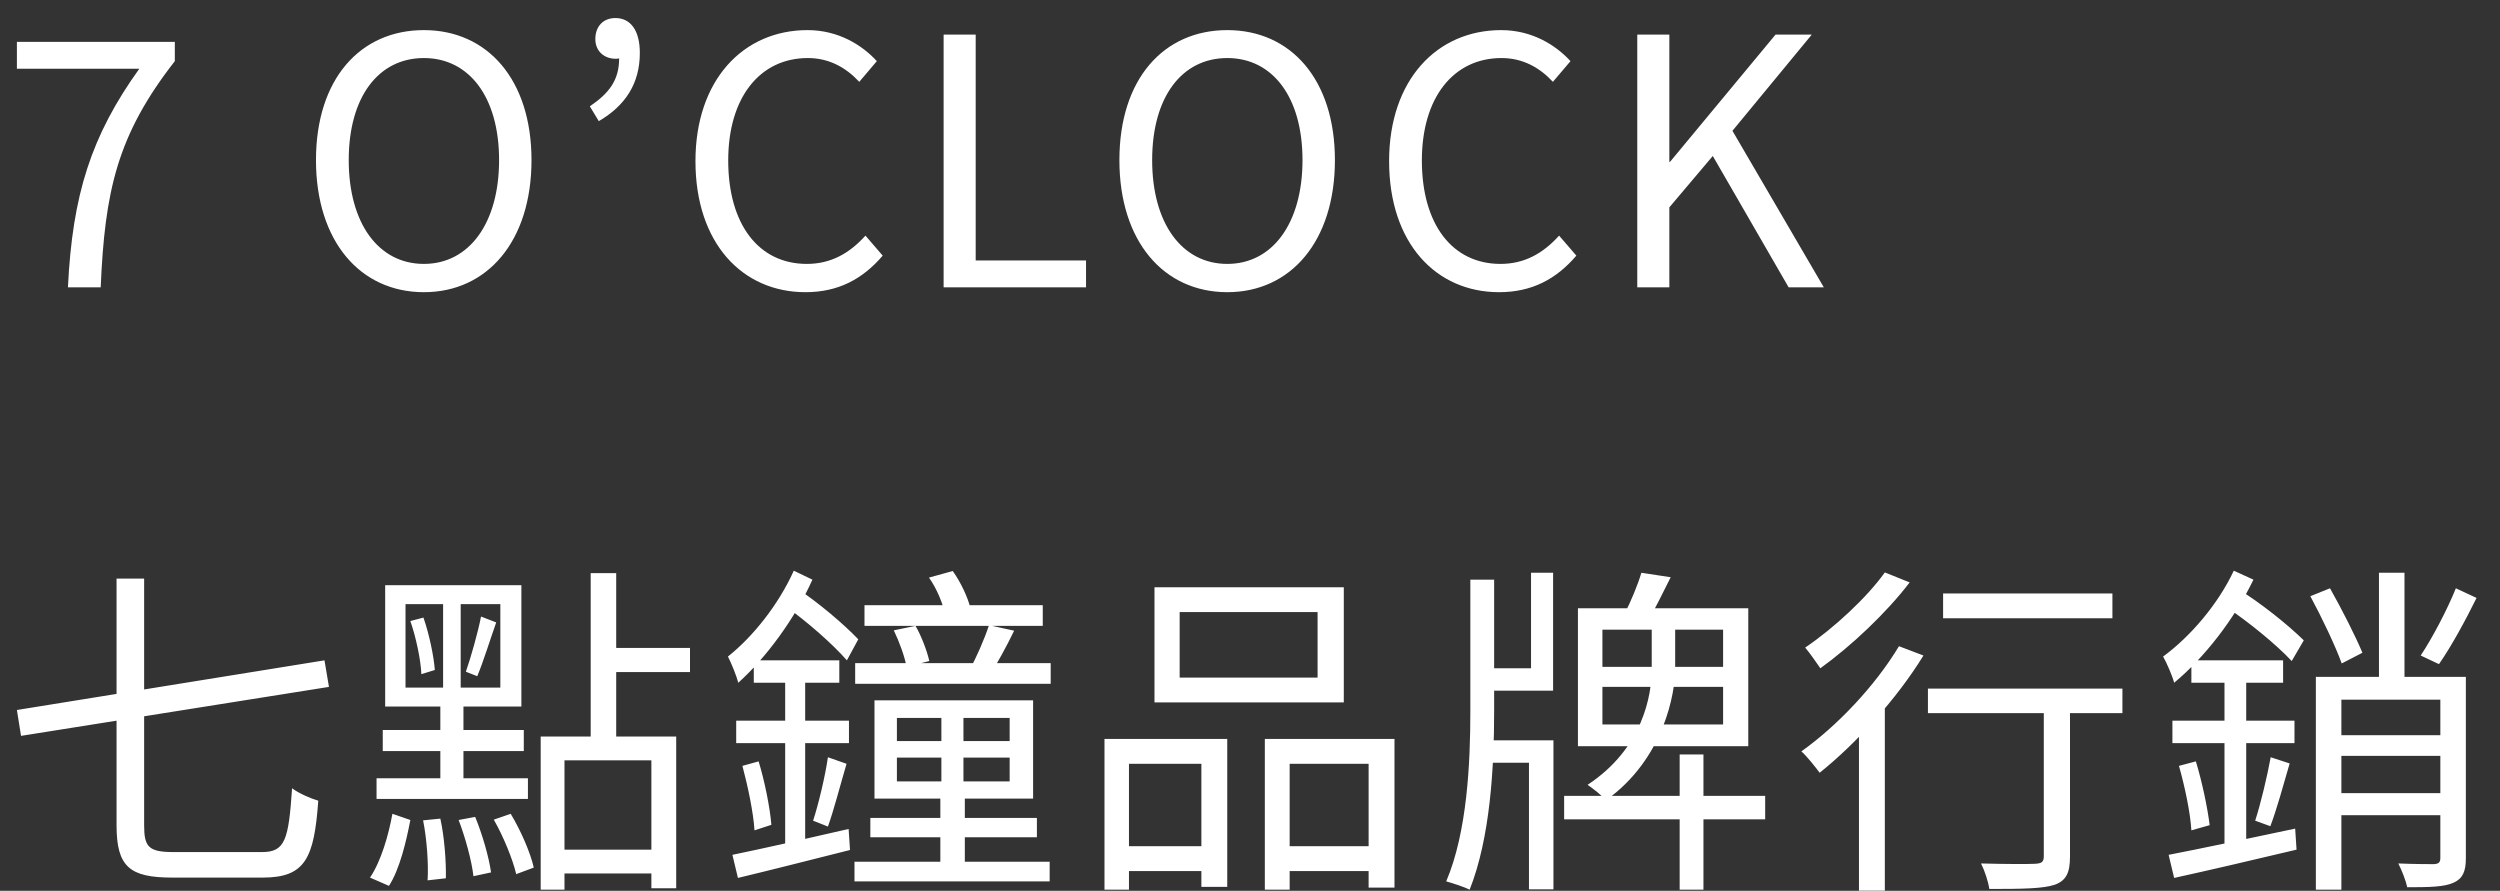 <svg width="87" height="31" viewBox="0 0 87 31" fill="none" xmlns="http://www.w3.org/2000/svg">
<rect x="0" y="0" width="87" height="31" fill="#333333" stroke="none"/>
<path d="M2.364 10C2.52 6.784 3.168 4.732 4.848 2.392H0.588V1.456H6.084V2.128C4.068 4.708 3.648 6.664 3.504 10H2.364ZM14.752 10.168C12.532 10.168 10.996 8.392 10.996 5.572C10.996 2.752 12.532 1.048 14.752 1.048C16.96 1.048 18.496 2.764 18.496 5.572C18.496 8.392 16.96 10.168 14.752 10.168ZM14.752 9.184C16.324 9.184 17.368 7.768 17.368 5.572C17.368 3.376 16.324 2.02 14.752 2.02C13.168 2.02 12.136 3.376 12.136 5.572C12.136 7.768 13.168 9.184 14.752 9.184ZM20.838 4.216L20.526 3.7C21.198 3.244 21.546 2.788 21.546 2.032C21.51 2.044 21.462 2.044 21.414 2.044C21.054 2.044 20.718 1.804 20.718 1.36C20.718 0.904 21.006 0.628 21.414 0.628C21.954 0.628 22.266 1.072 22.266 1.84C22.266 2.908 21.762 3.676 20.838 4.216ZM28.03 10.168C25.834 10.168 24.202 8.464 24.202 5.608C24.202 2.776 25.87 1.048 28.102 1.048C29.17 1.048 29.998 1.564 30.514 2.128L29.902 2.848C29.446 2.356 28.858 2.02 28.114 2.02C26.446 2.02 25.342 3.388 25.342 5.584C25.342 7.804 26.398 9.184 28.078 9.184C28.906 9.184 29.554 8.824 30.118 8.2L30.718 8.896C30.022 9.712 29.17 10.168 28.03 10.168ZM32.838 10V1.204H33.954V9.064H37.794V10H32.838ZM42.711 10.168C40.491 10.168 38.955 8.392 38.955 5.572C38.955 2.752 40.491 1.048 42.711 1.048C44.919 1.048 46.455 2.764 46.455 5.572C46.455 8.392 44.919 10.168 42.711 10.168ZM42.711 9.184C44.283 9.184 45.327 7.768 45.327 5.572C45.327 3.376 44.283 2.02 42.711 2.02C41.127 2.02 40.095 3.376 40.095 5.572C40.095 7.768 41.127 9.184 42.711 9.184ZM52.169 10.168C49.973 10.168 48.341 8.464 48.341 5.608C48.341 2.776 50.009 1.048 52.241 1.048C53.309 1.048 54.137 1.564 54.653 2.128L54.041 2.848C53.585 2.356 52.997 2.02 52.253 2.02C50.585 2.02 49.481 3.388 49.481 5.584C49.481 7.804 50.537 9.184 52.217 9.184C53.045 9.184 53.693 8.824 54.257 8.2L54.857 8.896C54.161 9.712 53.309 10.168 52.169 10.168ZM56.977 10V1.204H58.093V5.632H58.117L61.789 1.204H63.05L60.289 4.552L63.469 10H62.245L59.605 5.428L58.093 7.216V10H56.977ZM0.588 24.708L11.292 22.98L11.448 23.904L0.732 25.608L0.588 24.708ZM4.056 20.136H5.016V28.728C5.016 29.472 5.172 29.652 6.036 29.652C6.468 29.652 8.604 29.652 9.12 29.652C9.924 29.652 10.044 29.22 10.164 27.432C10.404 27.612 10.824 27.792 11.076 27.864C10.932 29.856 10.632 30.54 9.144 30.54C8.796 30.54 6.336 30.54 6 30.54C4.512 30.54 4.056 30.168 4.056 28.716V20.136ZM18.816 25.632H23.532V30.912H22.668V26.46H19.644V30.96H18.816V25.632ZM20.556 19.944H21.444V25.896H20.556V19.944ZM21.072 22.548H24.012V23.388H21.072V22.548ZM19.248 29.568H23.088V30.396H19.248V29.568ZM14.112 21.024V23.928H17.412V21.024H14.112ZM13.404 20.364H18.144V24.588H13.404V20.364ZM14.28 21.612L14.736 21.492C14.94 22.08 15.096 22.836 15.132 23.316L14.664 23.46C14.64 22.956 14.484 22.2 14.28 21.612ZM14.724 28.548L15.324 28.488C15.468 29.136 15.528 30 15.516 30.564L14.88 30.636C14.916 30.084 14.856 29.208 14.724 28.548ZM15.96 28.536L16.536 28.428C16.788 29.04 17.016 29.832 17.088 30.36L16.476 30.492C16.416 29.964 16.2 29.16 15.96 28.536ZM17.184 28.524L17.772 28.32C18.12 28.896 18.456 29.664 18.576 30.192L17.964 30.42C17.844 29.904 17.52 29.112 17.184 28.524ZM13.656 28.32L14.28 28.536C14.136 29.292 13.908 30.252 13.536 30.828L12.876 30.54C13.26 29.976 13.524 29.052 13.656 28.32ZM16.74 21.456L17.268 21.66C17.052 22.272 16.812 23.052 16.608 23.532L16.212 23.376C16.392 22.86 16.632 22.008 16.74 21.456ZM13.32 25.404H18.228V26.136H13.32V25.404ZM15.42 20.676H16.032V24.276H16.128V27.372H15.324V24.276H15.42V20.676ZM13.104 27.084H18.372V27.804H13.104V27.084ZM29.736 29.988H36.528V30.672H29.736V29.988ZM30.084 21.06H36.288V21.78H30.084V21.06ZM30.288 28.464H36.084V29.136H30.288V28.464ZM29.76 23.076H36.564V23.796H29.76V23.076ZM31.212 26.364V27.192H35.136V26.364H31.212ZM31.212 24.984V25.788H35.136V24.984H31.212ZM30.432 24.372H35.952V27.792H30.432V24.372ZM34.416 21.756L35.292 21.948C35.028 22.5 34.692 23.1 34.44 23.508L33.732 23.328C33.972 22.896 34.272 22.212 34.416 21.756ZM31.104 21.936L31.86 21.78C32.076 22.152 32.268 22.68 32.34 23.004L31.548 23.208C31.488 22.86 31.296 22.332 31.104 21.936ZM32.76 24.696H33.528V27.384H33.576V30.312H32.724V27.384H32.76V24.696ZM32.328 20.1L33.156 19.872C33.432 20.256 33.684 20.796 33.768 21.156L32.892 21.408C32.832 21.048 32.604 20.484 32.328 20.1ZM26.232 22.98H29.208V23.76H26.232V22.98ZM25.62 25.08H29.544V25.86H25.62V25.08ZM25.836 26.652L26.4 26.496C26.616 27.204 26.796 28.116 26.844 28.704L26.256 28.896C26.22 28.284 26.028 27.372 25.836 26.652ZM25.488 29.748C26.484 29.544 28.032 29.196 29.532 28.848L29.58 29.58C28.2 29.928 26.736 30.3 25.68 30.552L25.488 29.748ZM28.812 26.352L29.46 26.58C29.244 27.312 29.016 28.2 28.812 28.764L28.296 28.56C28.488 27.972 28.716 27.012 28.812 26.352ZM27.324 23.328H28.02V29.736L27.324 29.856V23.328ZM27.624 19.86L28.272 20.172C27.66 21.54 26.652 22.896 25.692 23.76C25.644 23.556 25.452 23.076 25.332 22.848C26.208 22.152 27.096 21.036 27.624 19.86ZM27.336 21.096L27.696 20.448C28.488 20.976 29.352 21.708 29.868 22.248L29.472 22.98C28.968 22.404 28.104 21.648 27.336 21.096ZM41.052 21.3V23.58H45.852V21.3H41.052ZM40.176 20.436H46.764V24.444H40.176V20.436ZM38.436 25.716H42.708V30.864H41.808V26.58H39.288V30.96H38.436V25.716ZM44.016 25.716H48.528V30.888H47.628V26.58H44.88V30.96H44.016V25.716ZM38.82 29.448H42.168V30.312H38.82V29.448ZM44.46 29.448H48.024V30.312H44.46V29.448ZM57.12 19.932L58.14 20.088C57.876 20.604 57.624 21.144 57.396 21.516L56.532 21.36C56.748 20.952 57 20.34 57.12 19.932ZM55.764 23.904V25.212H59.964V23.904H55.764ZM55.764 21.912V23.208H59.964V21.912H55.764ZM54.912 21.168H60.84V25.968H54.912V21.168ZM54.432 27.696H61.428V28.512H54.432V27.696ZM58.452 26.256H59.28V30.96H58.452V26.256ZM57.48 21.444H58.296V23.292C58.296 24.084 57.924 26.4 55.884 27.852C55.752 27.684 55.44 27.444 55.248 27.312C57.18 26.04 57.48 24.18 57.48 23.292V21.444ZM51.636 23.256H54.048V24.036H51.636V23.256ZM53.28 19.932H54.048V23.7H53.28V19.932ZM51.648 25.764H54.06V30.948H53.208V26.544H51.648V25.764ZM51.168 20.172H51.996V24.768C51.996 26.688 51.864 29.148 51.144 30.96C50.952 30.864 50.58 30.744 50.328 30.672C51.06 28.956 51.168 26.532 51.168 24.768V20.172ZM67.62 20.652H73.512V21.516H67.62V20.652ZM71.124 24.228H72.036V29.808C72.036 30.372 71.904 30.648 71.496 30.792C71.088 30.924 70.404 30.936 69.228 30.936C69.192 30.684 69.072 30.312 68.94 30.048C69.792 30.072 70.596 30.072 70.812 30.06C71.052 30.048 71.124 30 71.124 29.796V24.228ZM67.092 23.964H73.86V24.816H67.092V23.964ZM64.692 24.888L65.484 24.108L65.592 24.156V30.996H64.692V24.888ZM66.084 22.488L66.936 22.812C66 24.336 64.584 25.884 63.324 26.892C63.192 26.712 62.88 26.316 62.688 26.148C63.936 25.26 65.256 23.868 66.084 22.488ZM65.592 19.92L66.456 20.268C65.652 21.324 64.416 22.488 63.348 23.256C63.216 23.064 62.976 22.716 62.82 22.536C63.816 21.864 64.98 20.784 65.592 19.92ZM80.88 25.584H85.272V26.304H80.88V25.584ZM80.88 27.6H85.272V28.368H80.88V27.6ZM80.592 23.556H85.272V24.348H81.48V30.96H80.592V23.556ZM84.924 23.556H85.812V29.868C85.812 30.324 85.704 30.576 85.38 30.72C85.056 30.864 84.564 30.876 83.772 30.876C83.724 30.648 83.58 30.276 83.46 30.048C84.024 30.072 84.552 30.072 84.708 30.072C84.864 30.06 84.924 30.012 84.924 29.856V23.556ZM82.788 19.932H83.676V23.868H82.788V19.932ZM80.4 20.748L81.084 20.472C81.492 21.192 81.984 22.164 82.212 22.716L81.492 23.088C81.276 22.488 80.796 21.48 80.4 20.748ZM85.464 20.472L86.184 20.808C85.8 21.588 85.296 22.512 84.876 23.112L84.24 22.812C84.648 22.2 85.176 21.192 85.464 20.472ZM76.26 22.98H79.452V23.76H76.26V22.98ZM75.6 25.08H79.848V25.86H75.6V25.08ZM75.828 26.652L76.416 26.496C76.632 27.204 76.824 28.116 76.896 28.716L76.26 28.896C76.224 28.284 76.032 27.372 75.828 26.652ZM75.468 29.748C76.536 29.544 78.228 29.184 79.872 28.836L79.92 29.568C78.408 29.928 76.812 30.3 75.66 30.552L75.468 29.748ZM79.02 26.352L79.68 26.568C79.464 27.312 79.224 28.188 79.008 28.752L78.48 28.56C78.672 27.972 78.9 27.012 79.02 26.352ZM77.412 23.328H78.168V29.736L77.412 29.856V23.328ZM77.736 19.86L78.42 20.172C77.76 21.54 76.704 22.896 75.66 23.76C75.612 23.556 75.408 23.076 75.276 22.848C76.224 22.152 77.184 21.036 77.736 19.86ZM77.436 21.096L77.808 20.448C78.684 20.988 79.608 21.732 80.172 22.284L79.752 23.004C79.212 22.428 78.276 21.66 77.436 21.096Z" fill="white"/>
</svg>
